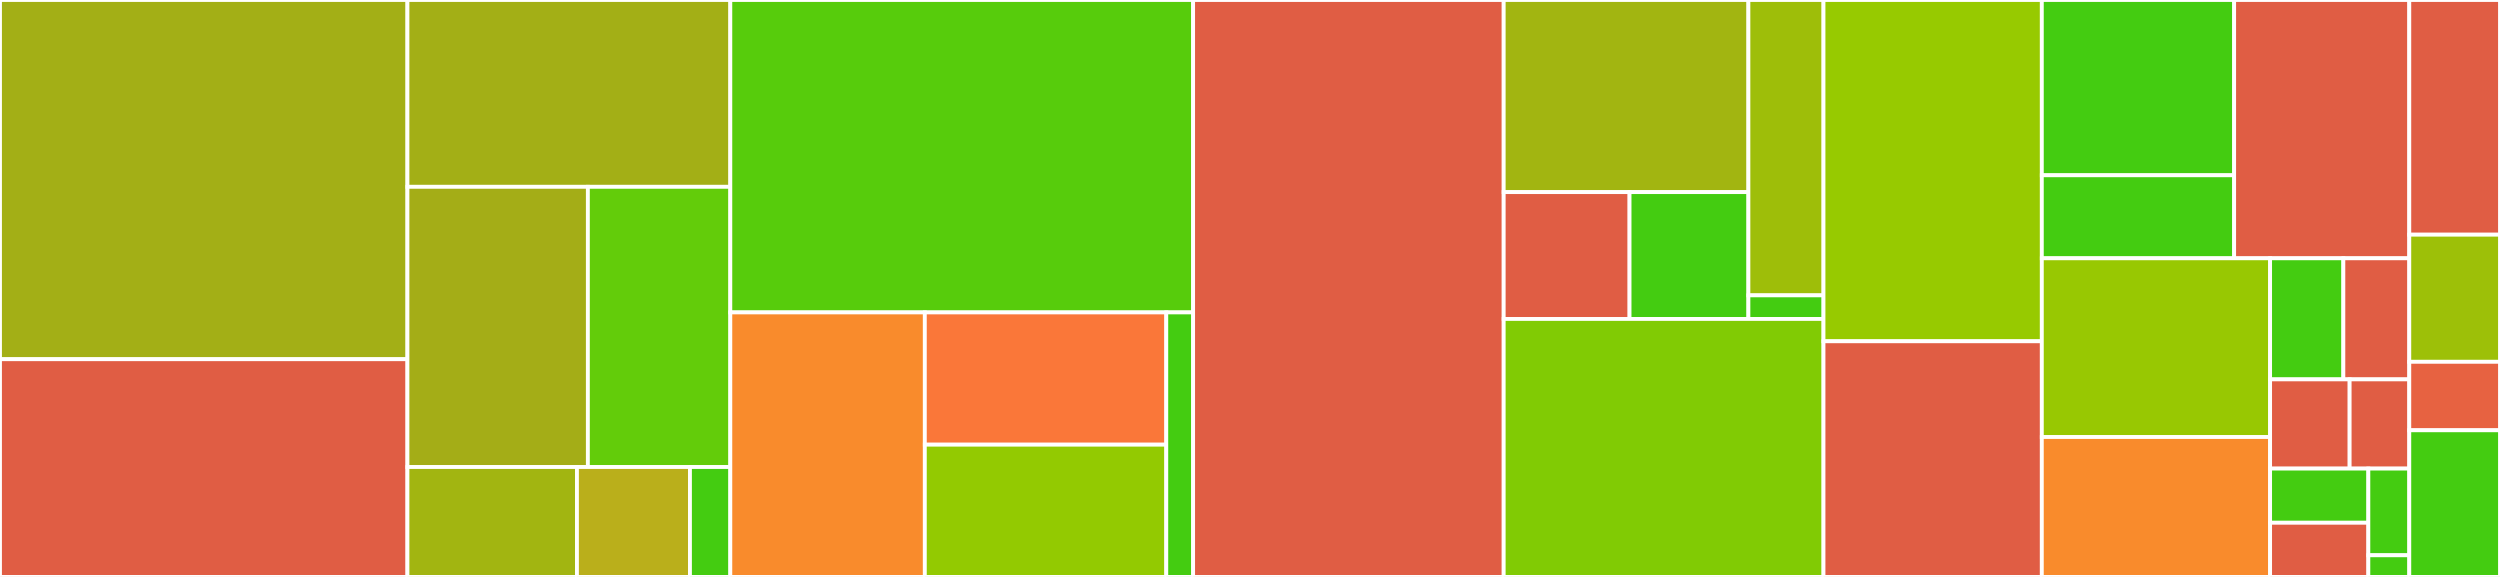 <svg baseProfile="full" width="650" height="150" viewBox="0 0 650 150" version="1.1"
xmlns="http://www.w3.org/2000/svg" xmlns:ev="http://www.w3.org/2001/xml-events"
xmlns:xlink="http://www.w3.org/1999/xlink">

<rect x="0" y="0" width="650" height="150" fill="#333333" stroke="none"/>

<style>rect.s{mask:url(#mask);}</style>
<defs>
  <pattern id="white" width="4" height="4" patternUnits="userSpaceOnUse" patternTransform="rotate(45)">
    <rect width="2" height="2" transform="translate(0,0)" fill="white"></rect>
  </pattern>
  <mask id="mask">
    <rect x="0" y="0" width="100%" height="100%" fill="url(#white)"></rect>
  </mask>
</defs>

<rect x="0" y="0" width="105.935" height="93.396" fill="#a3af16" stroke="white" stroke-width="1" class=" tooltipped" data-content="src/reconciler/hotReplacementRender.js"><title>src/reconciler/hotReplacementRender.js</title></rect>
<rect x="0" y="93.396" width="105.935" height="56.604" fill="#e05d44" stroke="white" stroke-width="1" class=" tooltipped" data-content="src/reconciler/componentComparator.js"><title>src/reconciler/componentComparator.js</title></rect>
<rect x="105.935" y="0" width="83.948" height="48.571" fill="#a3af16" stroke="white" stroke-width="1" class=" tooltipped" data-content="src/reconciler/proxyAdapter.js"><title>src/reconciler/proxyAdapter.js</title></rect>
<rect x="105.935" y="48.571" width="46.912" height="72.857" fill="#a4ad17" stroke="white" stroke-width="1" class=" tooltipped" data-content="src/reconciler/utils.js"><title>src/reconciler/utils.js</title></rect>
<rect x="152.847" y="48.571" width="37.036" height="72.857" fill="#63cc0a" stroke="white" stroke-width="1" class=" tooltipped" data-content="src/reconciler/proxies.js"><title>src/reconciler/proxies.js</title></rect>
<rect x="105.935" y="121.429" width="44.073" height="28.571" fill="#a2b511" stroke="white" stroke-width="1" class=" tooltipped" data-content="src/reconciler/fiberUpdater.js"><title>src/reconciler/fiberUpdater.js</title></rect>
<rect x="150.008" y="121.429" width="29.382" height="28.571" fill="#baaf1b" stroke="white" stroke-width="1" class=" tooltipped" data-content="src/reconciler/resolver.js"><title>src/reconciler/resolver.js</title></rect>
<rect x="179.39" y="121.429" width="10.494" height="28.571" fill="#4c1" stroke="white" stroke-width="1" class=" tooltipped" data-content="src/reconciler/index.js"><title>src/reconciler/index.js</title></rect>
<rect x="189.883" y="0" width="120.326" height="81.229" fill="#57cc0c" stroke="white" stroke-width="1" class=" tooltipped" data-content="src/proxy/createClassProxy.js"><title>src/proxy/createClassProxy.js</title></rect>
<rect x="189.883" y="81.229" width="50.572" height="68.771" fill="#f98b2c" stroke="white" stroke-width="1" class=" tooltipped" data-content="src/proxy/inject.js"><title>src/proxy/inject.js</title></rect>
<rect x="240.455" y="81.229" width="62.779" height="34.385" fill="#fa7739" stroke="white" stroke-width="1" class=" tooltipped" data-content="src/proxy/utils.js"><title>src/proxy/utils.js</title></rect>
<rect x="240.455" y="115.615" width="62.779" height="34.385" fill="#93ca01" stroke="white" stroke-width="1" class=" tooltipped" data-content="src/proxy/transferStaticProps.js"><title>src/proxy/transferStaticProps.js</title></rect>
<rect x="303.234" y="81.229" width="6.975" height="68.771" fill="#4c1" stroke="white" stroke-width="1" class=" tooltipped" data-content="src/proxy/constants.js"><title>src/proxy/constants.js</title></rect>
<rect x="310.209" y="0" width="80.75" height="150.0" fill="#e05d44" stroke="white" stroke-width="1" class=" tooltipped" data-content="src/fresh/babel.js"><title>src/fresh/babel.js</title></rect>
<rect x="390.959" y="0" width="63.627" height="49.948" fill="#a2b511" stroke="white" stroke-width="1" class=" tooltipped" data-content="src/internal/reactUtils.js"><title>src/internal/reactUtils.js</title></rect>
<rect x="390.959" y="49.948" width="32.722" height="32.985" fill="#e05d44" stroke="white" stroke-width="1" class=" tooltipped" data-content="src/internal/stack/hydrateLegacyStack.js"><title>src/internal/stack/hydrateLegacyStack.js</title></rect>
<rect x="423.682" y="49.948" width="30.905" height="32.985" fill="#4c1" stroke="white" stroke-width="1" class=" tooltipped" data-content="src/internal/stack/hydrateFiberStack.js"><title>src/internal/stack/hydrateFiberStack.js</title></rect>
<rect x="454.586" y="0" width="19.522" height="76.79" fill="#9ebe09" stroke="white" stroke-width="1" class=" tooltipped" data-content="src/internal/getReactStack.js"><title>src/internal/getReactStack.js</title></rect>
<rect x="454.586" y="76.79" width="19.522" height="6.143" fill="#4c1" stroke="white" stroke-width="1" class=" tooltipped" data-content="src/internal/constants.js"><title>src/internal/constants.js</title></rect>
<rect x="390.959" y="82.933" width="83.149" height="67.067" fill="#81cb04" stroke="white" stroke-width="1" class=" tooltipped" data-content="src/babel.dev.js"><title>src/babel.dev.js</title></rect>
<rect x="474.108" y="0" width="56.765" height="88.732" fill="#97ca00" stroke="white" stroke-width="1" class=" tooltipped" data-content="src/reactHotLoader.js"><title>src/reactHotLoader.js</title></rect>
<rect x="474.108" y="88.732" width="56.765" height="61.268" fill="#e05d44" stroke="white" stroke-width="1" class=" tooltipped" data-content="src/hot.dev.js"><title>src/hot.dev.js</title></rect>
<rect x="530.873" y="0" width="50.003" height="45.569" fill="#4c1" stroke="white" stroke-width="1" class=" tooltipped" data-content="src/global/generation.js"><title>src/global/generation.js</title></rect>
<rect x="530.873" y="45.569" width="50.003" height="21.585" fill="#4c1" stroke="white" stroke-width="1" class=" tooltipped" data-content="src/global/modules.js"><title>src/global/modules.js</title></rect>
<rect x="580.876" y="0" width="45.538" height="67.155" fill="#e05d44" stroke="white" stroke-width="1" class=" tooltipped" data-content="src/errorReporter.js"><title>src/errorReporter.js</title></rect>
<rect x="530.873" y="67.155" width="59.351" height="46.474" fill="#98c802" stroke="white" stroke-width="1" class=" tooltipped" data-content="src/babel.prod.js"><title>src/babel.prod.js</title></rect>
<rect x="530.873" y="113.629" width="59.351" height="36.371" fill="#f98b2c" stroke="white" stroke-width="1" class=" tooltipped" data-content="src/AppContainer.dev.js"><title>src/AppContainer.dev.js</title></rect>
<rect x="590.225" y="67.155" width="19.047" height="31.481" fill="#4c1" stroke="white" stroke-width="1" class=" tooltipped" data-content="src/utils.dev.js"><title>src/utils.dev.js</title></rect>
<rect x="609.272" y="67.155" width="17.143" height="31.481" fill="#e05d44" stroke="white" stroke-width="1" class=" tooltipped" data-content="src/logger.js"><title>src/logger.js</title></rect>
<rect x="590.225" y="98.636" width="20.68" height="23.197" fill="#e05d44" stroke="white" stroke-width="1" class=" tooltipped" data-content="src/adapters/preact.js"><title>src/adapters/preact.js</title></rect>
<rect x="610.905" y="98.636" width="15.51" height="23.197" fill="#e05d44" stroke="white" stroke-width="1" class=" tooltipped" data-content="src/hot.prod.js"><title>src/hot.prod.js</title></rect>
<rect x="590.225" y="121.833" width="25.546" height="14.084" fill="#4c1" stroke="white" stroke-width="1" class=" tooltipped" data-content="src/configuration.js"><title>src/configuration.js</title></rect>
<rect x="590.225" y="135.916" width="25.546" height="14.084" fill="#e05d44" stroke="white" stroke-width="1" class=" tooltipped" data-content="src/AppContainer.prod.js"><title>src/AppContainer.prod.js</title></rect>
<rect x="615.77" y="121.833" width="10.644" height="22.534" fill="#4c1" stroke="white" stroke-width="1" class=" tooltipped" data-content="src/utils.prod.js"><title>src/utils.prod.js</title></rect>
<rect x="615.77" y="144.367" width="10.644" height="5.633" fill="#4c1" stroke="white" stroke-width="1" class=" tooltipped" data-content="src/index.dev.js"><title>src/index.dev.js</title></rect>
<rect x="626.415" y="0" width="23.585" height="61.017" fill="#e05d44" stroke="white" stroke-width="1" class=" tooltipped" data-content="index.js"><title>index.js</title></rect>
<rect x="626.415" y="61.017" width="23.585" height="33.051" fill="#9dc008" stroke="white" stroke-width="1" class=" tooltipped" data-content="testConfig/babel.js"><title>testConfig/babel.js</title></rect>
<rect x="626.415" y="94.068" width="23.585" height="17.797" fill="#e76241" stroke="white" stroke-width="1" class=" tooltipped" data-content="testConfig/setupTests.js"><title>testConfig/setupTests.js</title></rect>
<rect x="626.415" y="111.864" width="23.585" height="38.136" fill="#4c1" stroke="white" stroke-width="1" class=" tooltipped" data-content="test/proxy/helper.js"><title>test/proxy/helper.js</title></rect>
</svg>